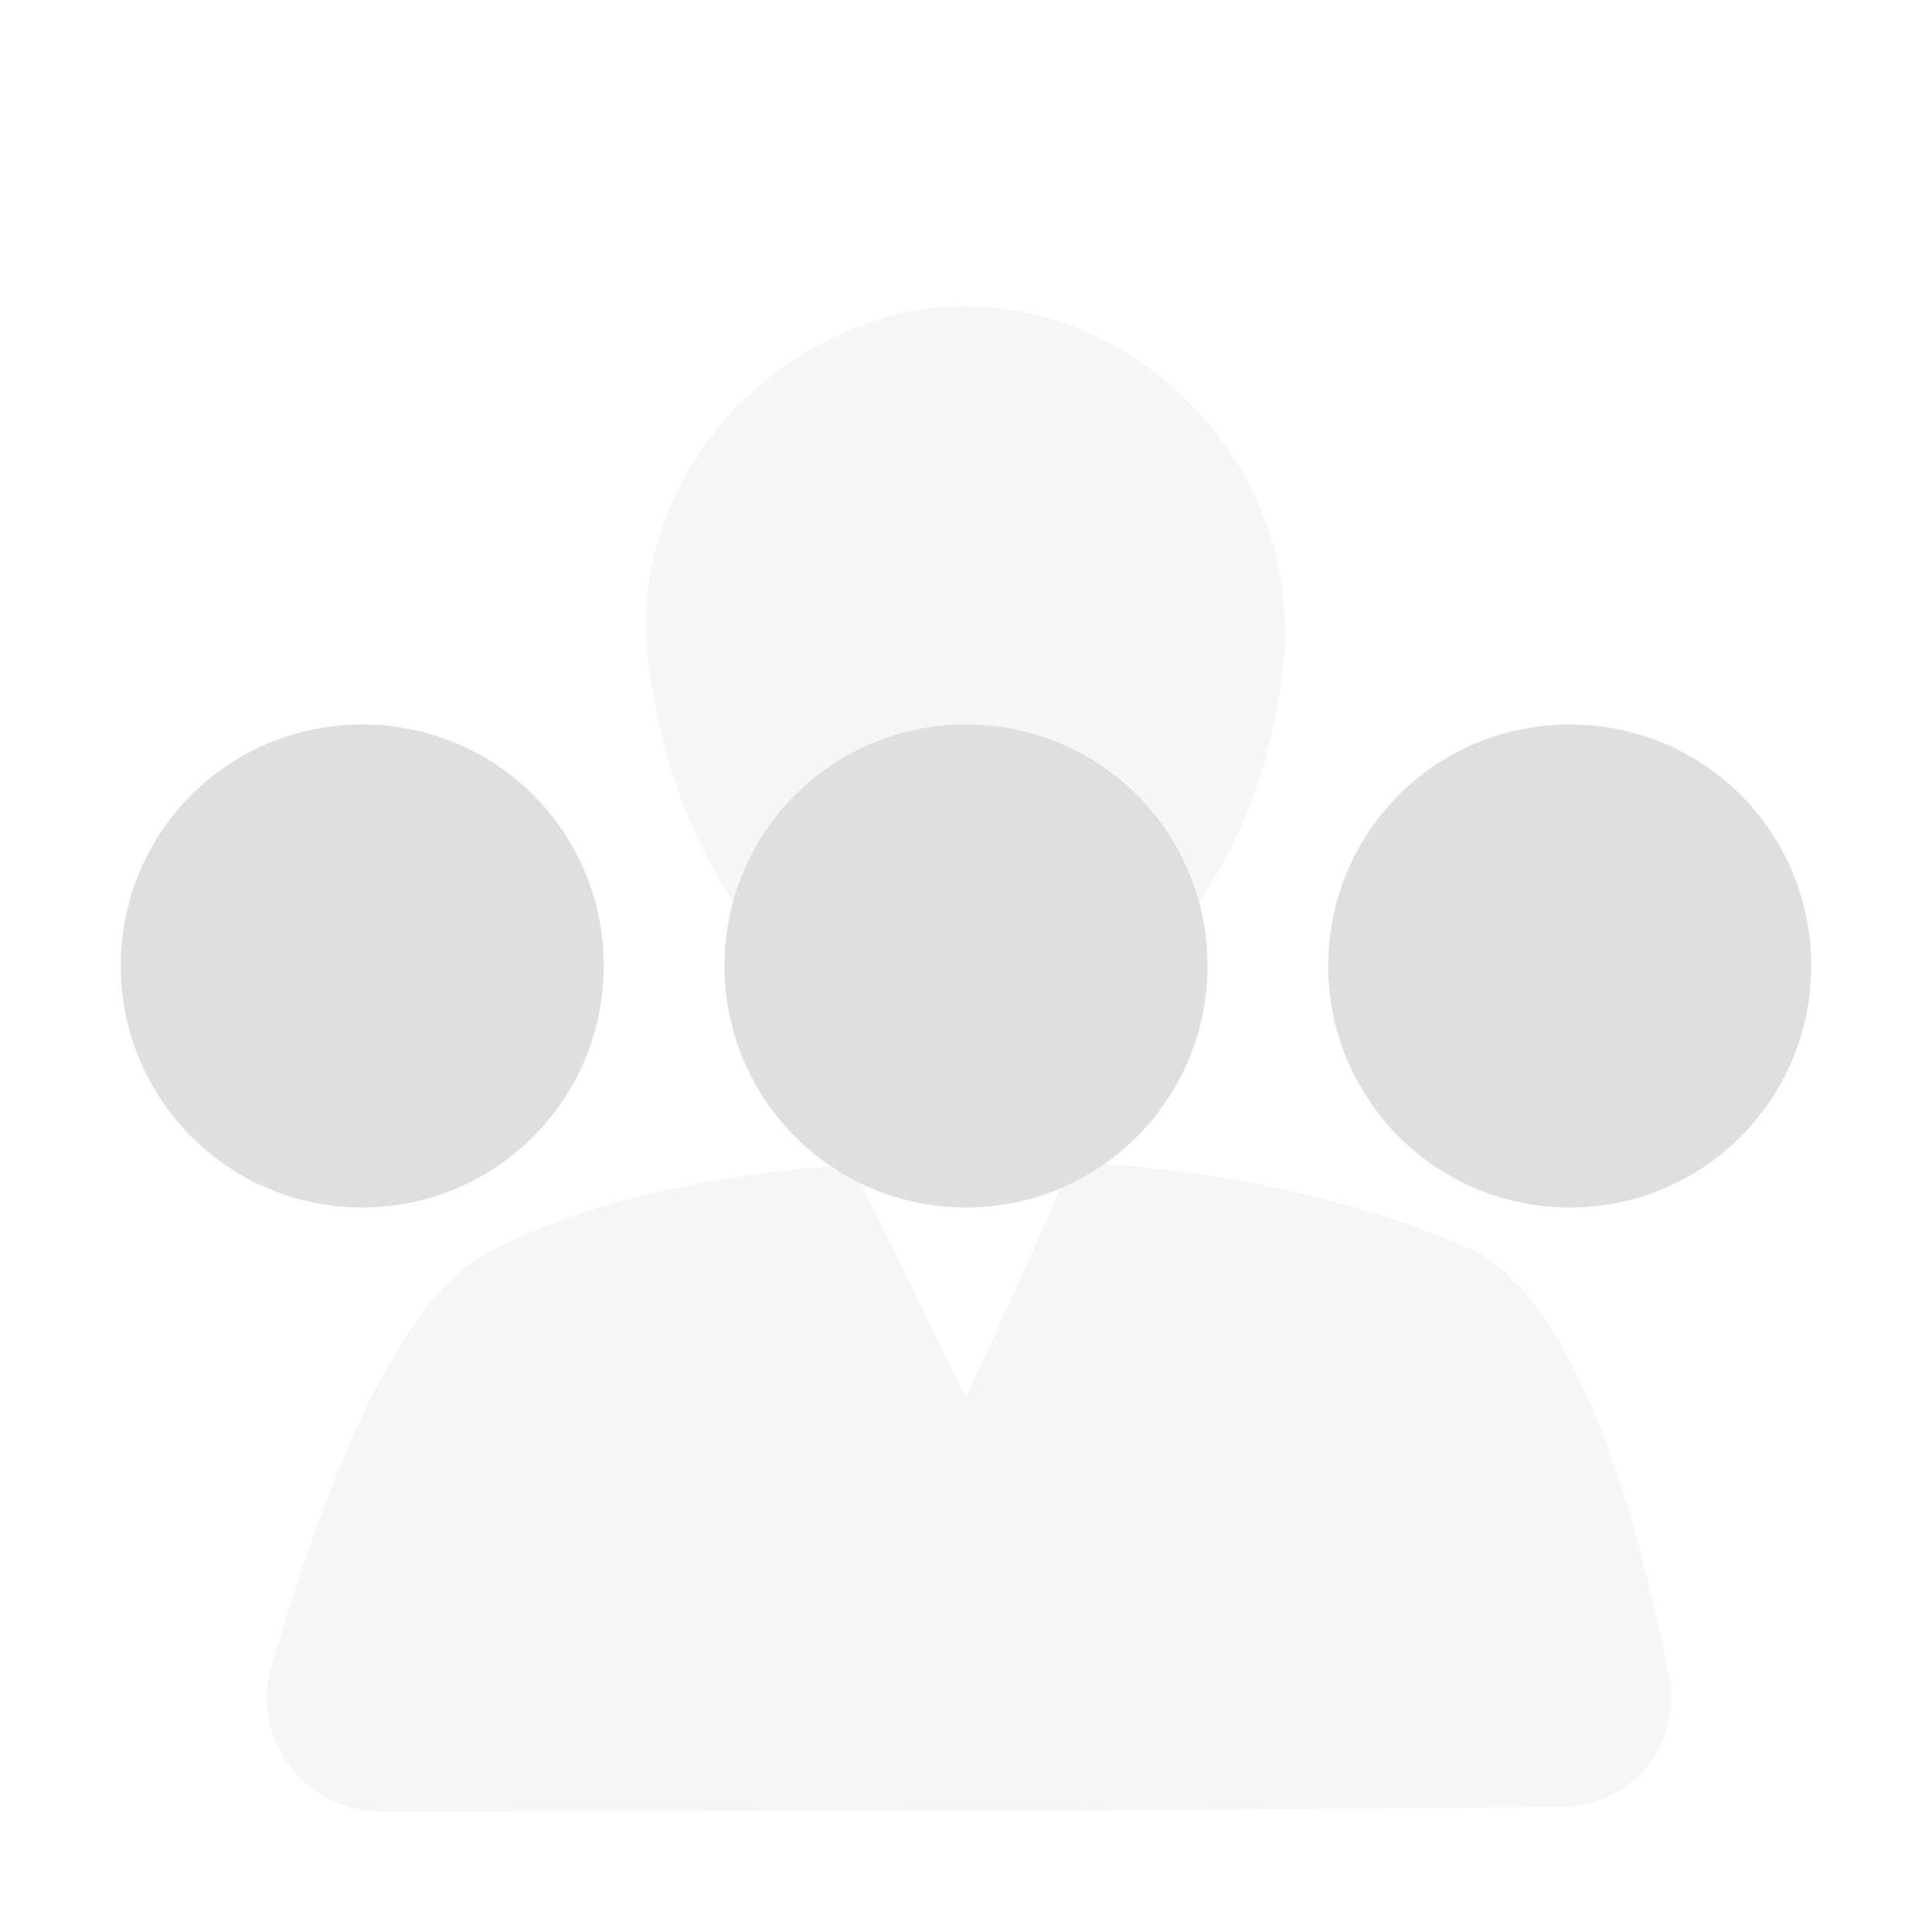 <svg style="clip-rule:evenodd;fill-rule:evenodd;stroke-linejoin:round;stroke-miterlimit:2" viewBox="0 0 16 16" xmlns="http://www.w3.org/2000/svg">
 <path d="m8 11.572s0.735-1.586 0.873-1.952c1.409 0.074 2.485 0.371 3.271 0.707 0.902 0.386 1.414 2.231 1.663 3.484 0.078 0.272 0.024 0.565-0.146 0.791s-0.437 0.359-0.72 0.359c-2.245 0.039-7.47 0.039-9.793 0.039-0.305 0-0.592-0.148-0.768-0.398s-0.22-0.569-0.117-0.857c0.359-1.209 0.96-2.946 1.789-3.379 0.73-0.382 1.718-0.631 3.001-0.724 0.211 0.436 0.947 1.93 0.947 1.93zm-1e-3 -9.036c1.453 0 2.817 1.354 2.626 3-0.191 1.65-1.173 3-2.626 3s-2.382-1.29-2.625-3c-0.234-1.639 1.172-3 2.625-3z" fill-opacity=".3" fill="#dfdfdf"/>
 <path d="m3 6c-1.11 0-2 0.89-2 2 0 1.1 0.89 2 2 2s2-0.9 2-2c0-1.11-0.89-2-2-2zm5 0c-1.11 0-2 0.89-2 2 0 1.1 0.89 2 2 2s2-0.9 2-2c0-1.11-0.89-2-2-2zm5 0c-1.11 0-2 0.89-2 2 0 1.1 0.89 2 2 2s2-0.9 2-2c0-1.11-0.89-2-2-2z" fill="#dfdfdf"/>
</svg>
